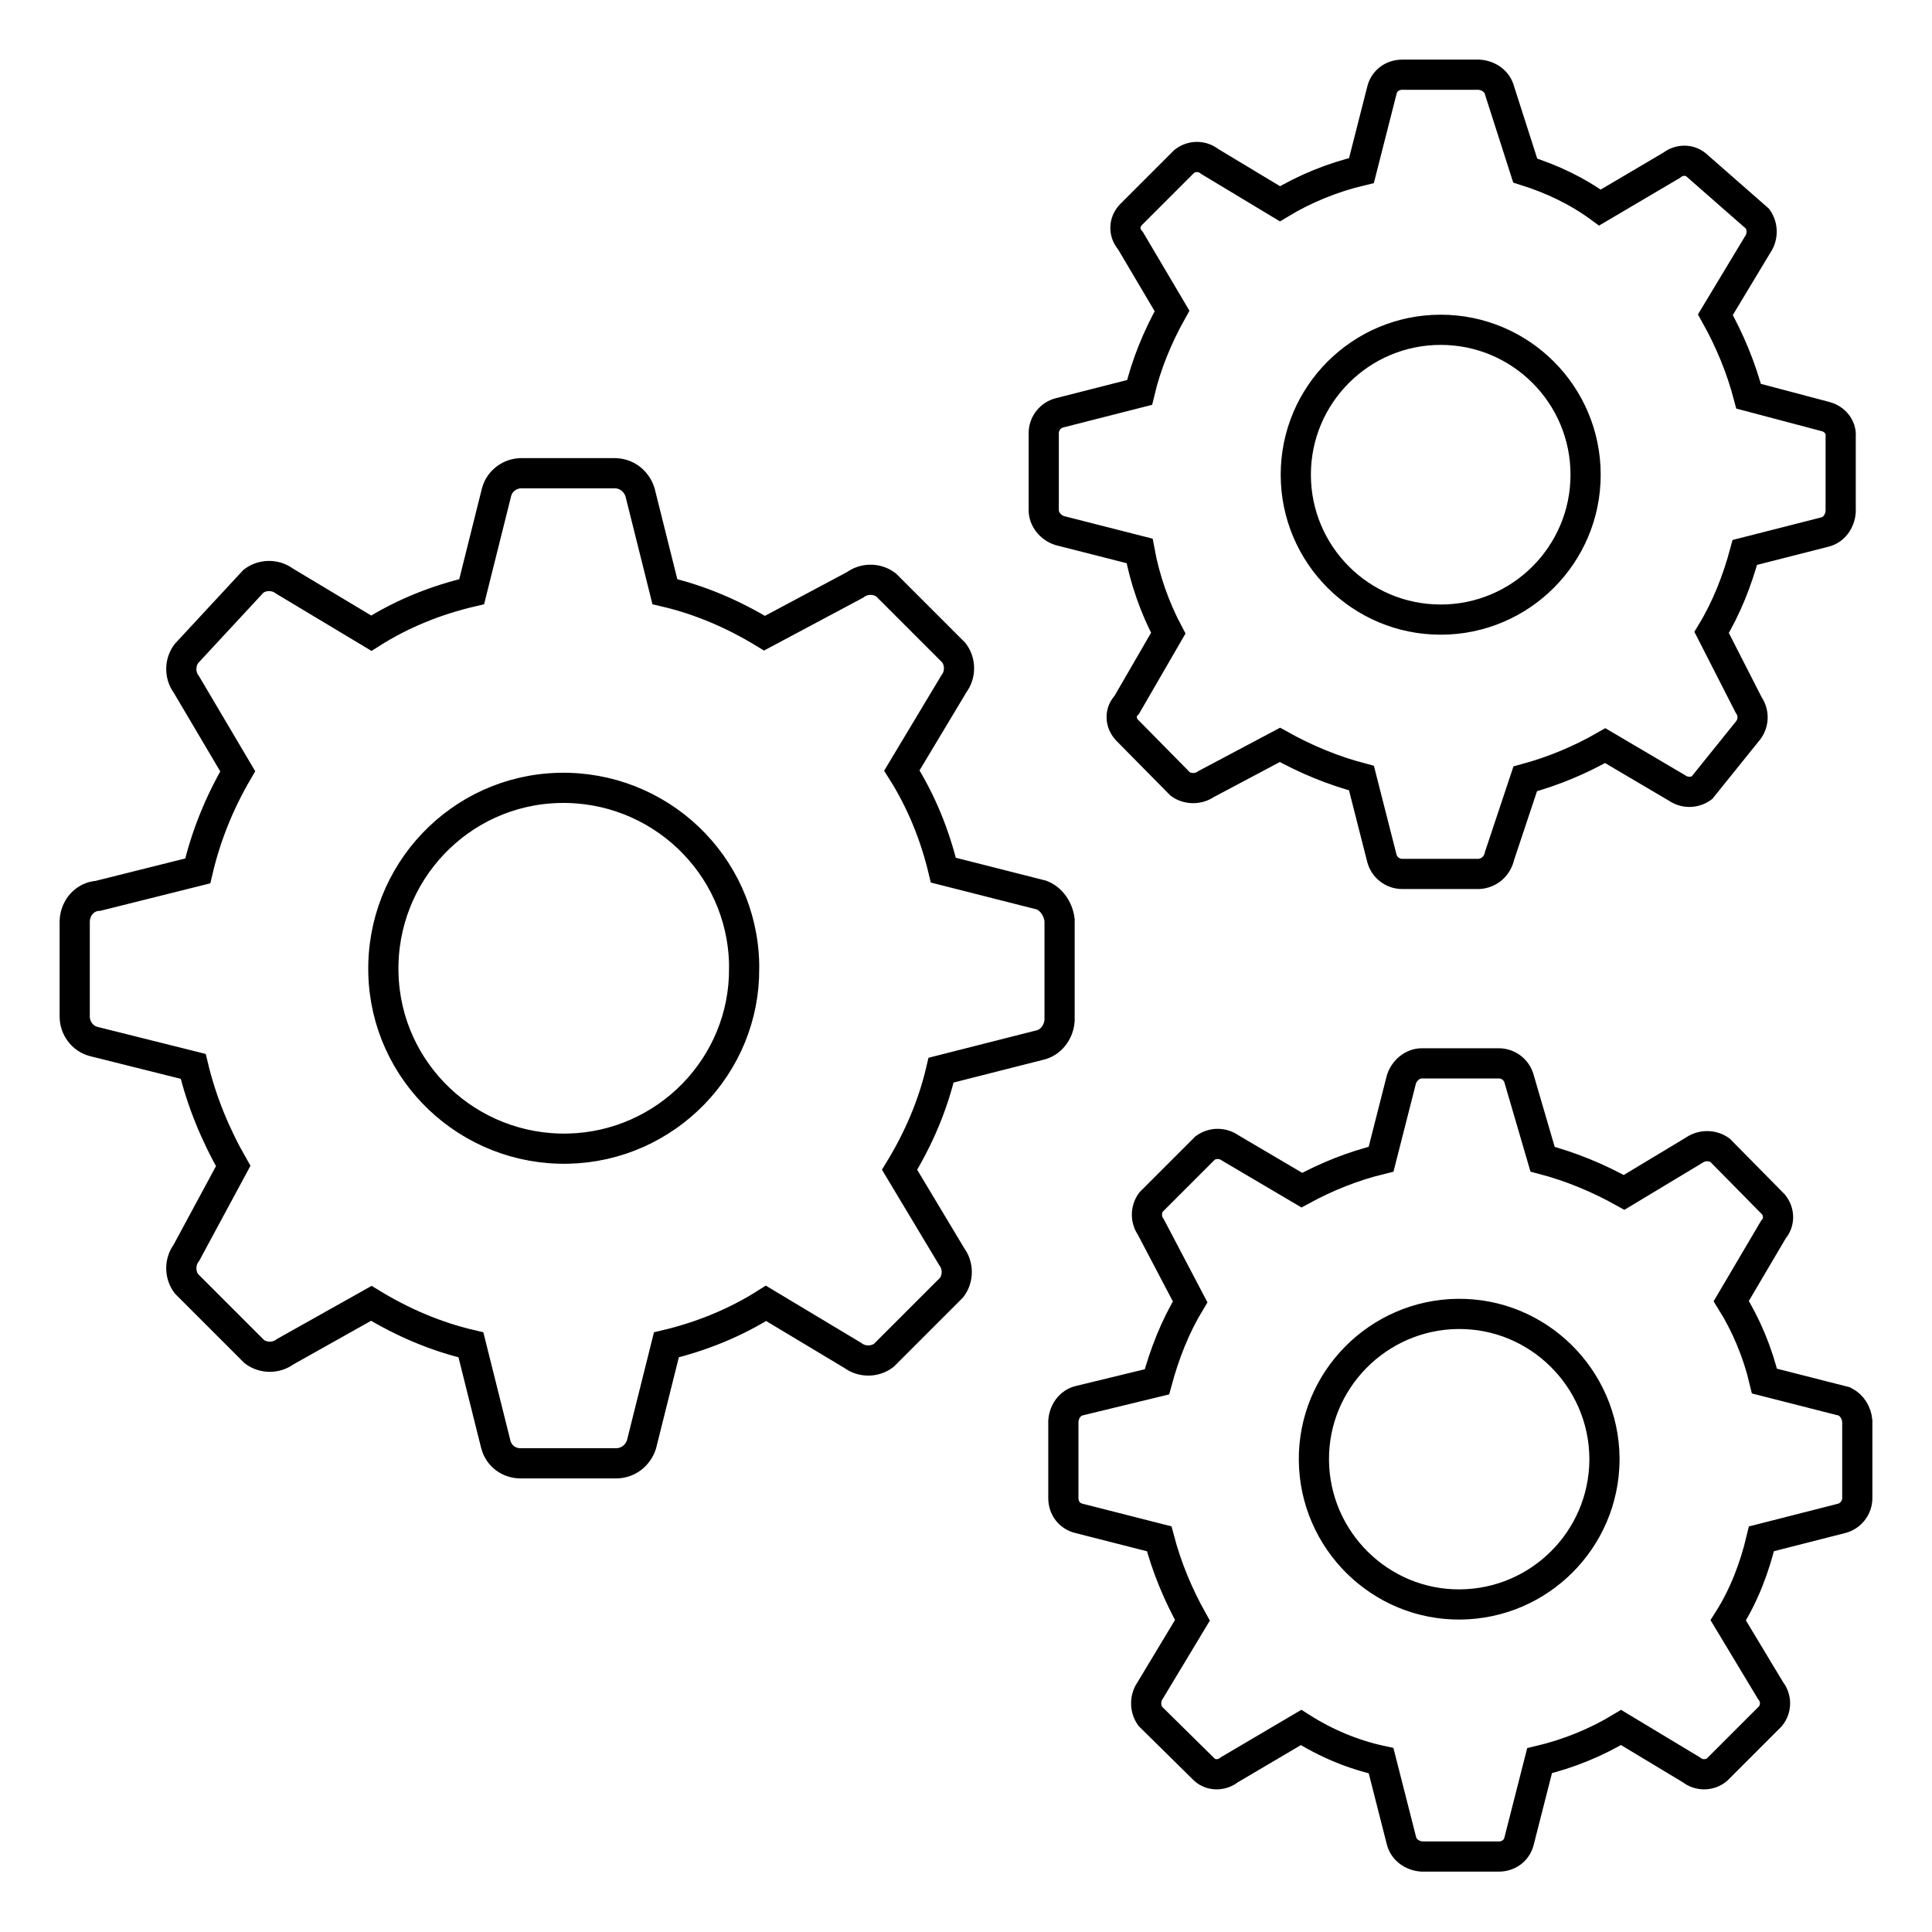 <?xml version="1.0" encoding="utf-8"?>
<!-- Svg Vector Icons : http://www.onlinewebfonts.com/icon -->
<!DOCTYPE svg PUBLIC "-//W3C//DTD SVG 1.1//EN" "http://www.w3.org/Graphics/SVG/1.1/DTD/svg11.dtd">
<svg version="1.1" xmlns="http://www.w3.org/2000/svg" xmlns:xlink="http://www.w3.org/1999/xlink" x="0px" y="0px" viewBox="0 0 256 256" enable-background="new 0 0 256 256" xml:space="preserve">
<g> <path stroke-width="4" fill-opacity="0" stroke="#000000"  d="M138,118.6l-13-3.3c-1.1-4.6-2.9-9.1-5.5-13.2l6.9-11.5c0.9-1.2,0.9-2.9,0-4.1l-9-9c-1.2-0.9-2.9-0.9-4.1,0 l-12,6.4c-4.1-2.5-8.5-4.4-13.2-5.5l-3.3-13.2c-0.5-1.5-1.8-2.5-3.4-2.5H69.1c-1.5,0-2.9,1-3.3,2.5l-3.3,13.2 c-4.7,1.1-9.2,2.9-13.3,5.5l-11.5-6.9c-1.2-0.9-2.9-0.9-4.1,0l-8.9,9.6c-0.9,1.2-0.9,2.9,0,4.1l6.8,11.5c-2.4,4.1-4.2,8.5-5.3,13.2 l-13.2,3.3c-1.7,0.1-3,1.5-3.1,3.3v12.7c0,1.5,1,2.9,2.5,3.3l13.2,3.3c1.1,4.6,2.9,9,5.3,13.2l-6.2,11.5c-0.9,1.2-0.9,2.9,0,4.1 l9,9c1.2,0.9,2.9,0.9,4.1,0l11.4-6.4c4.1,2.5,8.5,4.4,13.2,5.5l3.3,13.2c0.4,1.5,1.7,2.5,3.3,2.5h12.6c1.6,0,2.9-1,3.4-2.5 l3.3-13.2c4.6-1.1,9.1-2.9,13.2-5.5l11.5,6.9c1.2,0.9,2.9,0.9,4.1,0l9-9c0.9-1.2,0.9-2.9,0-4.1l-6.9-11.5c2.5-4.1,4.4-8.5,5.5-13.2 l13-3.3c1.5-0.3,2.6-1.7,2.7-3.3v-13.3C140.2,120.4,139.3,119.1,138,118.6L138,118.6z M75.3,152.2c-13.2,0.3-24.2-10.1-24.5-23.3 c-0.3-13.2,10.1-24.2,23.3-24.5s24.2,10.1,24.5,23.3c0,0.2,0,0.4,0,0.6C98.7,141.2,88.3,151.9,75.3,152.2z M241.9,55.2l-10.2-2.7 c-1-3.8-2.5-7.4-4.4-10.8l5.6-9.3c0.7-1,0.7-2.4,0-3.4l-8.1-7.1c-0.9-0.8-2.3-0.8-3.3,0l-9.5,5.6c-3-2.2-6.4-3.8-9.9-4.9l-3.4-10.6 c-0.3-1.2-1.4-2-2.7-2.1h-10.2c-1.3,0-2.4,0.8-2.7,2.1l-2.7,10.6c-3.8,0.9-7.5,2.4-10.8,4.4l-9.3-5.6c-1-0.8-2.4-0.8-3.4,0 l-7.1,7.1c-0.9,1-0.9,2.4,0,3.4l5.5,9.3c-1.9,3.4-3.4,7-4.3,10.8l-10.6,2.7c-1.2,0.3-2.1,1.4-2.1,2.7v10.2c0,1.2,0.9,2.3,2.1,2.7 l10.6,2.7c0.7,3.8,2,7.5,3.8,10.9l-5.5,9.5c-0.9,0.9-0.9,2.3,0,3.3l7.1,7.2c1,0.7,2.4,0.7,3.4,0l9.8-5.2c3.4,1.9,7,3.4,10.8,4.4 l2.7,10.6c0.3,1.2,1.4,2.1,2.7,2.1H196c1.3-0.1,2.4-1,2.7-2.4l3.4-10.2c3.7-1,7.3-2.5,10.6-4.4l9.5,5.6c1,0.7,2.3,0.7,3.3,0 l6.2-7.7c0.7-1,0.7-2.3,0-3.3l-4.9-9.6c2-3.3,3.4-6.9,4.4-10.6l10.6-2.7c1.2-0.3,2-1.4,2.1-2.7v-10C244,56.6,243.1,55.5,241.9,55.2 L241.9,55.2z M190.9,82.1c-10.6,0-19.2-8.6-19.2-19.2c0-10.6,8.6-19.2,19.2-19.2c10.6,0,19.2,8.6,19.2,19.2 C210.1,73.5,201.5,82.1,190.9,82.1L190.9,82.1z M244.4,185.7l-10.6-2.7c-0.9-3.8-2.4-7.4-4.4-10.6l5.6-9.5c0.8-0.9,0.8-2.3,0-3.3 l-7.1-7.2c-1-0.7-2.4-0.7-3.4,0l-9.3,5.6c-3.4-1.9-7-3.4-10.8-4.4l-3.1-10.6c-0.3-1.2-1.4-2.1-2.7-2.1h-10.2 c-1.2,0-2.3,0.9-2.7,2.1l-2.7,10.6c-3.7,0.9-7.2,2.3-10.5,4.1l-9.5-5.6c-1-0.7-2.3-0.7-3.3,0l-7.2,7.2c-0.7,1-0.7,2.3,0,3.3 l5.2,9.9c-2,3.3-3.4,6.9-4.4,10.6l-10.3,2.5c-1.2,0.3-2,1.4-2.1,2.7v10.2c0,1.3,0.8,2.4,2.1,2.7l10.6,2.7c1,3.8,2.5,7.4,4.4,10.8 l-5.6,9.3c-0.7,1-0.7,2.4,0,3.4l7.2,7.1c0.9,0.8,2.3,0.8,3.3,0l9.5-5.6c3.3,2.1,6.9,3.6,10.6,4.4l2.7,10.6c0.3,1.2,1.4,2,2.7,2.1 h10.2c1.3,0,2.4-0.8,2.7-2.1l2.7-10.6c3.8-0.9,7.5-2.4,10.8-4.4l9.3,5.6c1,0.8,2.4,0.8,3.4,0l7.1-7.1c0.8-1,0.8-2.4,0-3.4l-5.6-9.3 c2.1-3.3,3.5-7,4.4-10.8l10.6-2.7c1.2-0.3,2.1-1.4,2.1-2.7v-10.2C246,187.2,245.4,186.2,244.4,185.7L244.4,185.7z M193.5,212.6 c-10.6,0.1-19.3-8.5-19.4-19.1c-0.1-10.6,8.5-19.3,19.1-19.4c10.6-0.1,19.3,8.5,19.4,19.1c0,0.1,0,0.2,0,0.3 C212.5,204,204,212.5,193.5,212.6z"/></g>
</svg>
